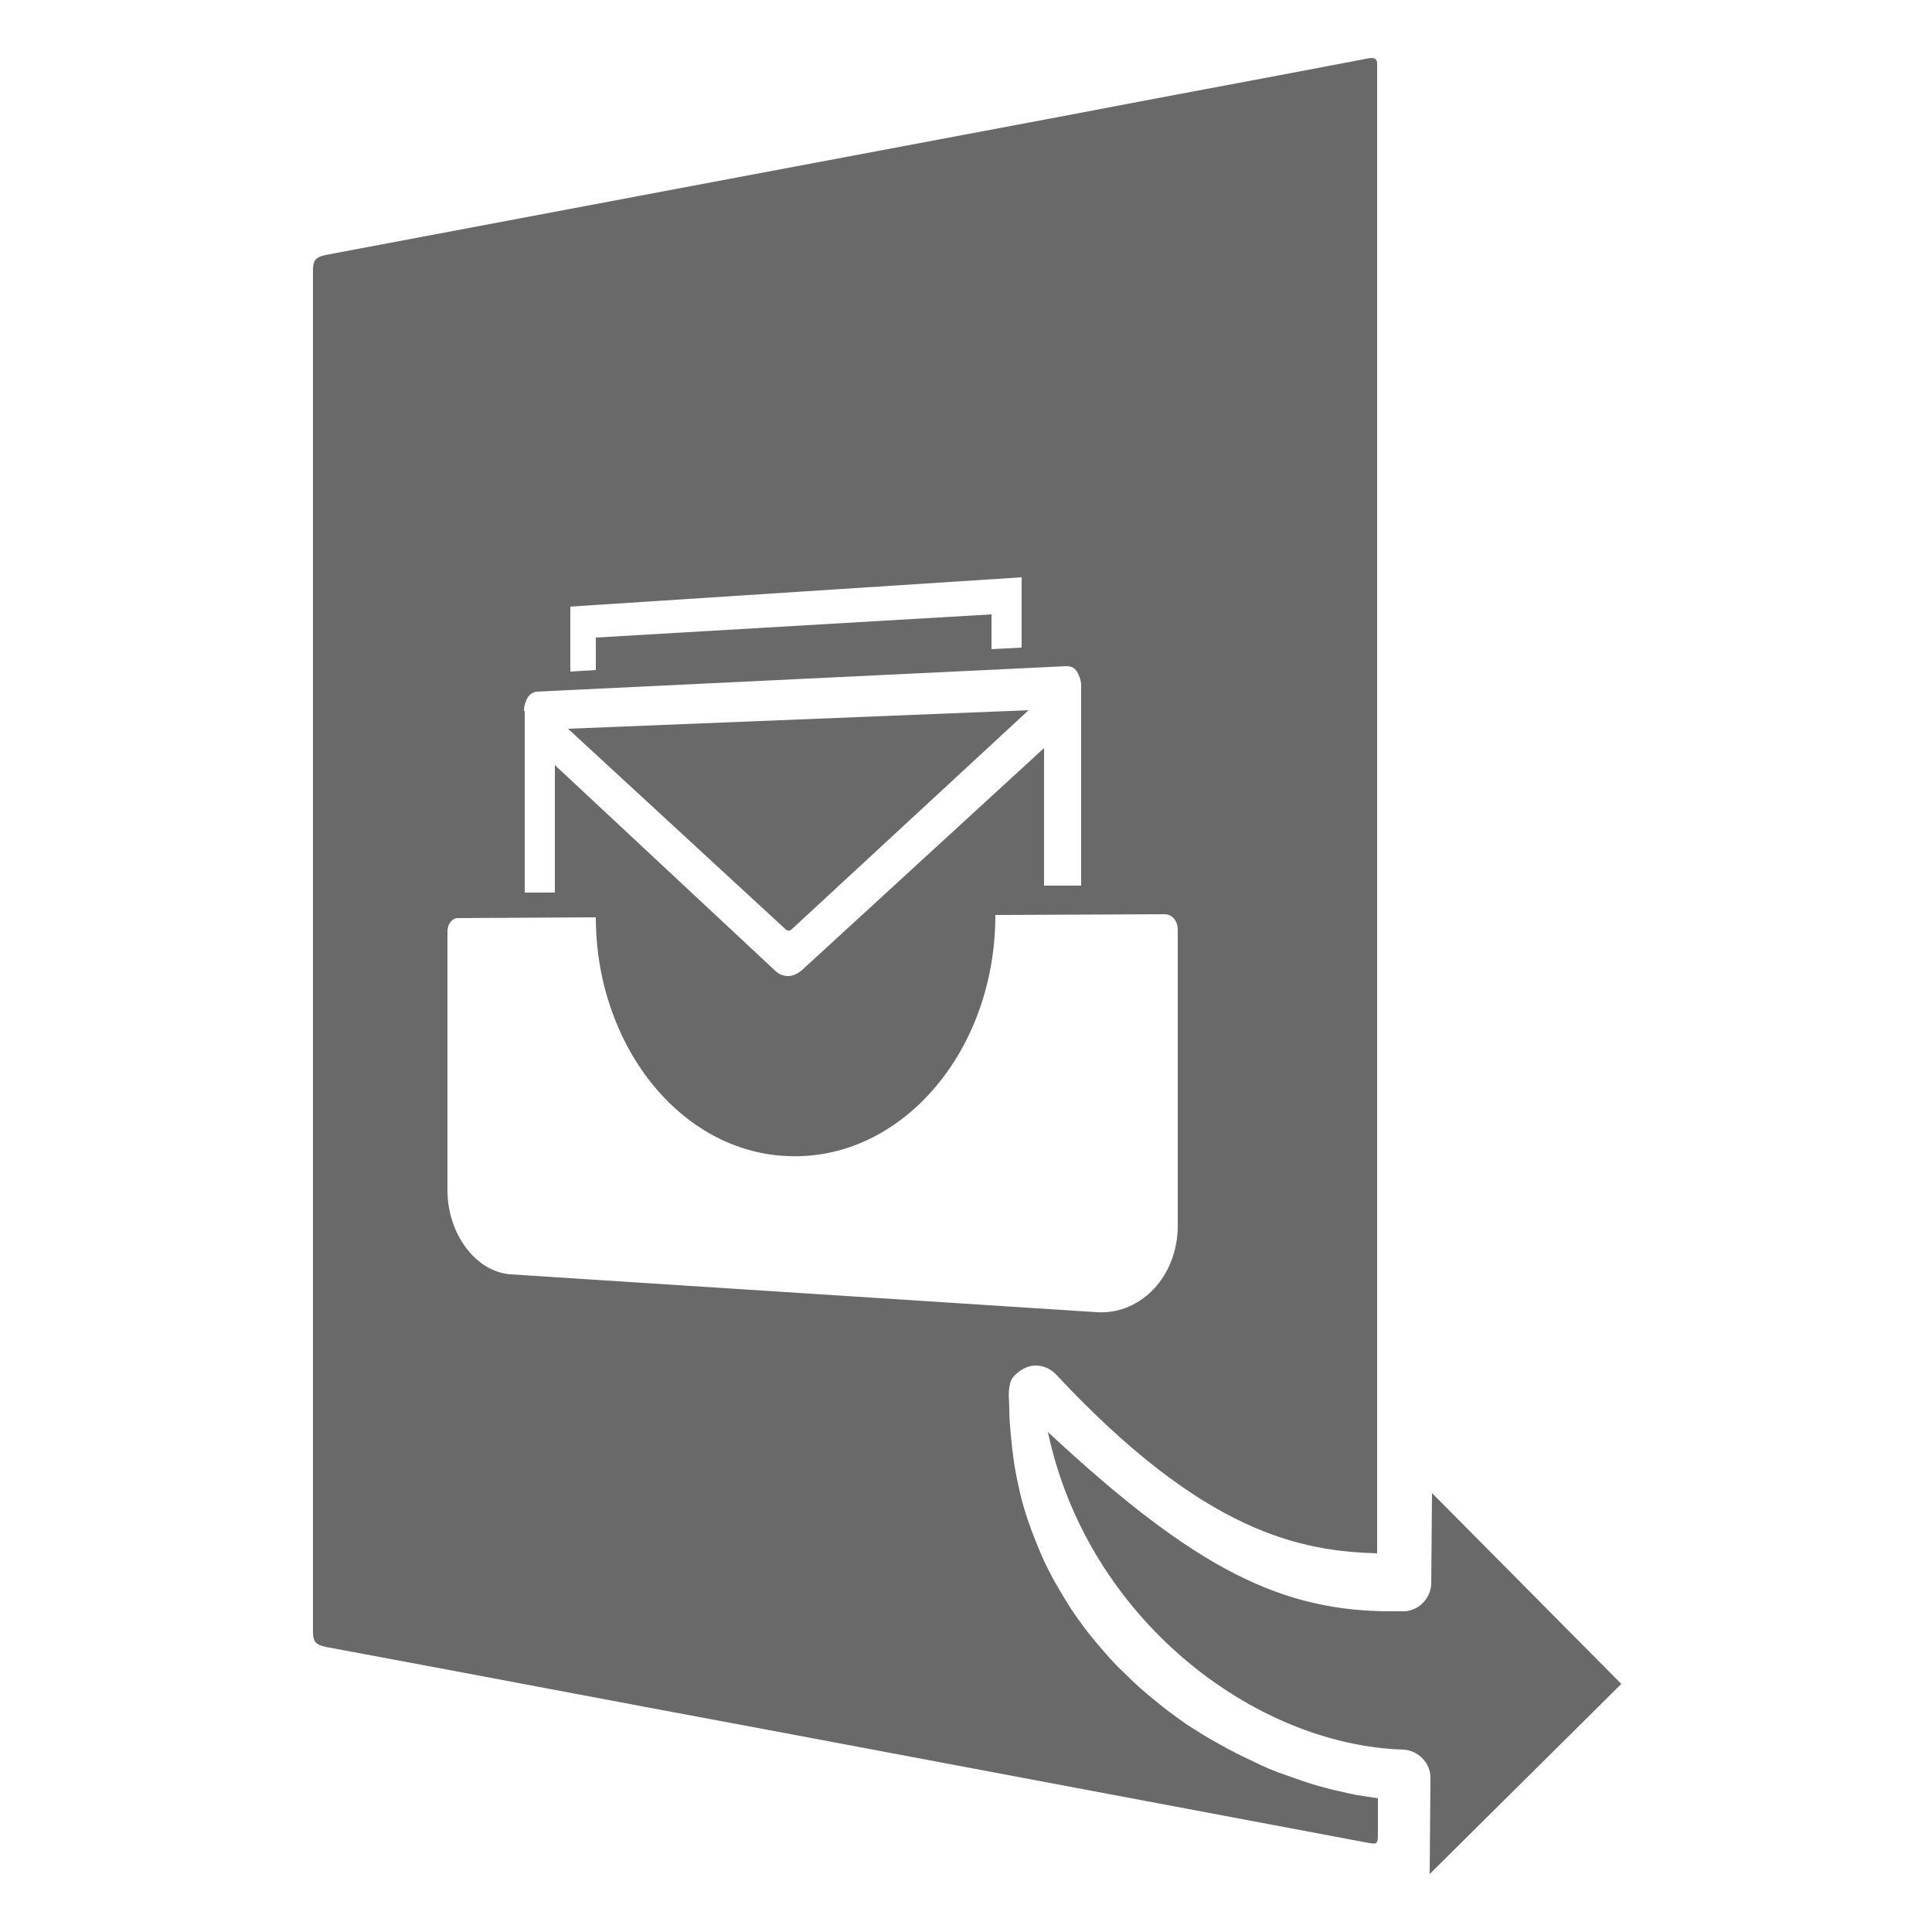<?xml version="1.0" encoding="utf-8"?>
<!-- Generator: Adobe Illustrator 26.3.1, SVG Export Plug-In . SVG Version: 6.00 Build 0)  -->
<svg version="1.1" id="Layer_1" xmlns="http://www.w3.org/2000/svg" xmlns:xlink="http://www.w3.org/1999/xlink" x="0px" y="0px"
	 viewBox="0 0 250 250" style="enable-background:new 0 0 250 250;" xml:space="preserve">
<style type="text/css">
	.st0{fill:#6A696A;}
</style>
<g>
	<path class="st0" d="M181.1,208.5l0.5,0c1.9,0,3.5-1.6,3.6-3.5l0.1-11.8l24.5,24.7L185,242.5l0.1-12.5c0-1.9-1.6-3.5-3.5-3.6
		c-19.4-0.6-40.9-17-46-41.1c19.2,17.9,30.4,23.3,44.8,23.2C180.7,208.5,180.9,208.5,181.1,208.5z"/>
	<g>
		<path class="st0" d="M102.5,120.2l30.6-28.3l-59.6,2.4l28.1,25.9C101.9,120.5,102.2,120.5,102.5,120.2z"/>
		<path class="st0" d="M131.6,177.7c0.7-0.6,1.5-1,2.4-1c1,0,1.9,0.4,2.6,1.1c19.3,20.7,31.8,22.9,41.6,23.2c0-2.1,0-4.2,0-6.3l0,0
			v-15.3c0,0,0,0,0-0.1c0-0.8,0-1.5,0-2.3l0-168.9c-0.1-0.6-0.5-0.7-1.4-0.5c-13,2.5-26.1,4.9-39.1,7.4c-31.9,6-63.8,12-95.6,18
			c-1.3,0.3-1.6,0.7-1.6,2c0,58.7,0,117.4,0,176.1c0,1.3,0.3,1.7,1.6,2c19.4,3.6,38.7,7.3,58.1,10.9c25.5,4.8,51,9.6,76.5,14.4
			c1.6,0.3,1.6,0.3,1.6-1.3c0-1.5,0-2.9,0-4.4c-0.7-0.1-3.3-0.5-3.6-0.6c-1.4-0.3-2.7-0.6-4.1-1c-1.4-0.4-2.8-0.9-4.2-1.4
			c-1.5-0.5-2.9-1.1-4.3-1.8c-1.5-0.7-2.9-1.4-4.3-2.2c-1.5-0.8-2.9-1.7-4.3-2.6c-1.4-1-2.8-2-4.1-3.1c-1.4-1.1-2.7-2.3-3.9-3.5
			c-1.3-1.2-2.5-2.6-3.6-3.9c-1.2-1.4-2.3-2.9-3.3-4.4c-1-1.6-2-3.2-2.8-4.8c-0.9-1.7-1.6-3.5-2.3-5.3c-0.7-1.9-1.3-3.8-1.7-5.8
			c-0.5-2.1-0.8-4.4-1-6.6c-0.1-1.1-0.2-2.2-0.2-3.4c0-1-0.2-2.2,0.1-3.2C130.7,178.7,131.1,178.1,131.6,177.7z M73.7,78.5l58.5-3.8
			v9.1l-3.9,0.2v-4.5l-51.2,3v4.2l-3.3,0.2V78.5z M67.8,92c0-0.5,0.1-0.9,0.3-1.4c0.3-0.7,0.8-1,1.3-1.1l68.6-3.3
			c0.4,0,0.9,0.1,1.2,0.5l0,0c0.4,0.5,0.7,1.3,0.7,2v25.9l-4.8,0V96.8l-31.4,28.8c-0.5,0.4-1.1,0.7-1.7,0.7c-0.6,0-1.2-0.2-1.7-0.7
			L71.8,99v16.5l-3.9,0V92z M66.1,164.9c-4.5-0.3-8.2-5.2-8.2-10.9v-33.5c0-0.9,0.6-1.7,1.3-1.7l17.9-0.1
			c0,16.5,10.9,30.4,24.9,30.9c14.5,0.6,26.8-13.4,26.8-31.2l21.9-0.1c1,0,1.7,0.9,1.7,2v38.3c0,6.5-4.7,11.5-10.4,11.2L66.1,164.9z
			"/>
	</g>
</g>
</svg>
